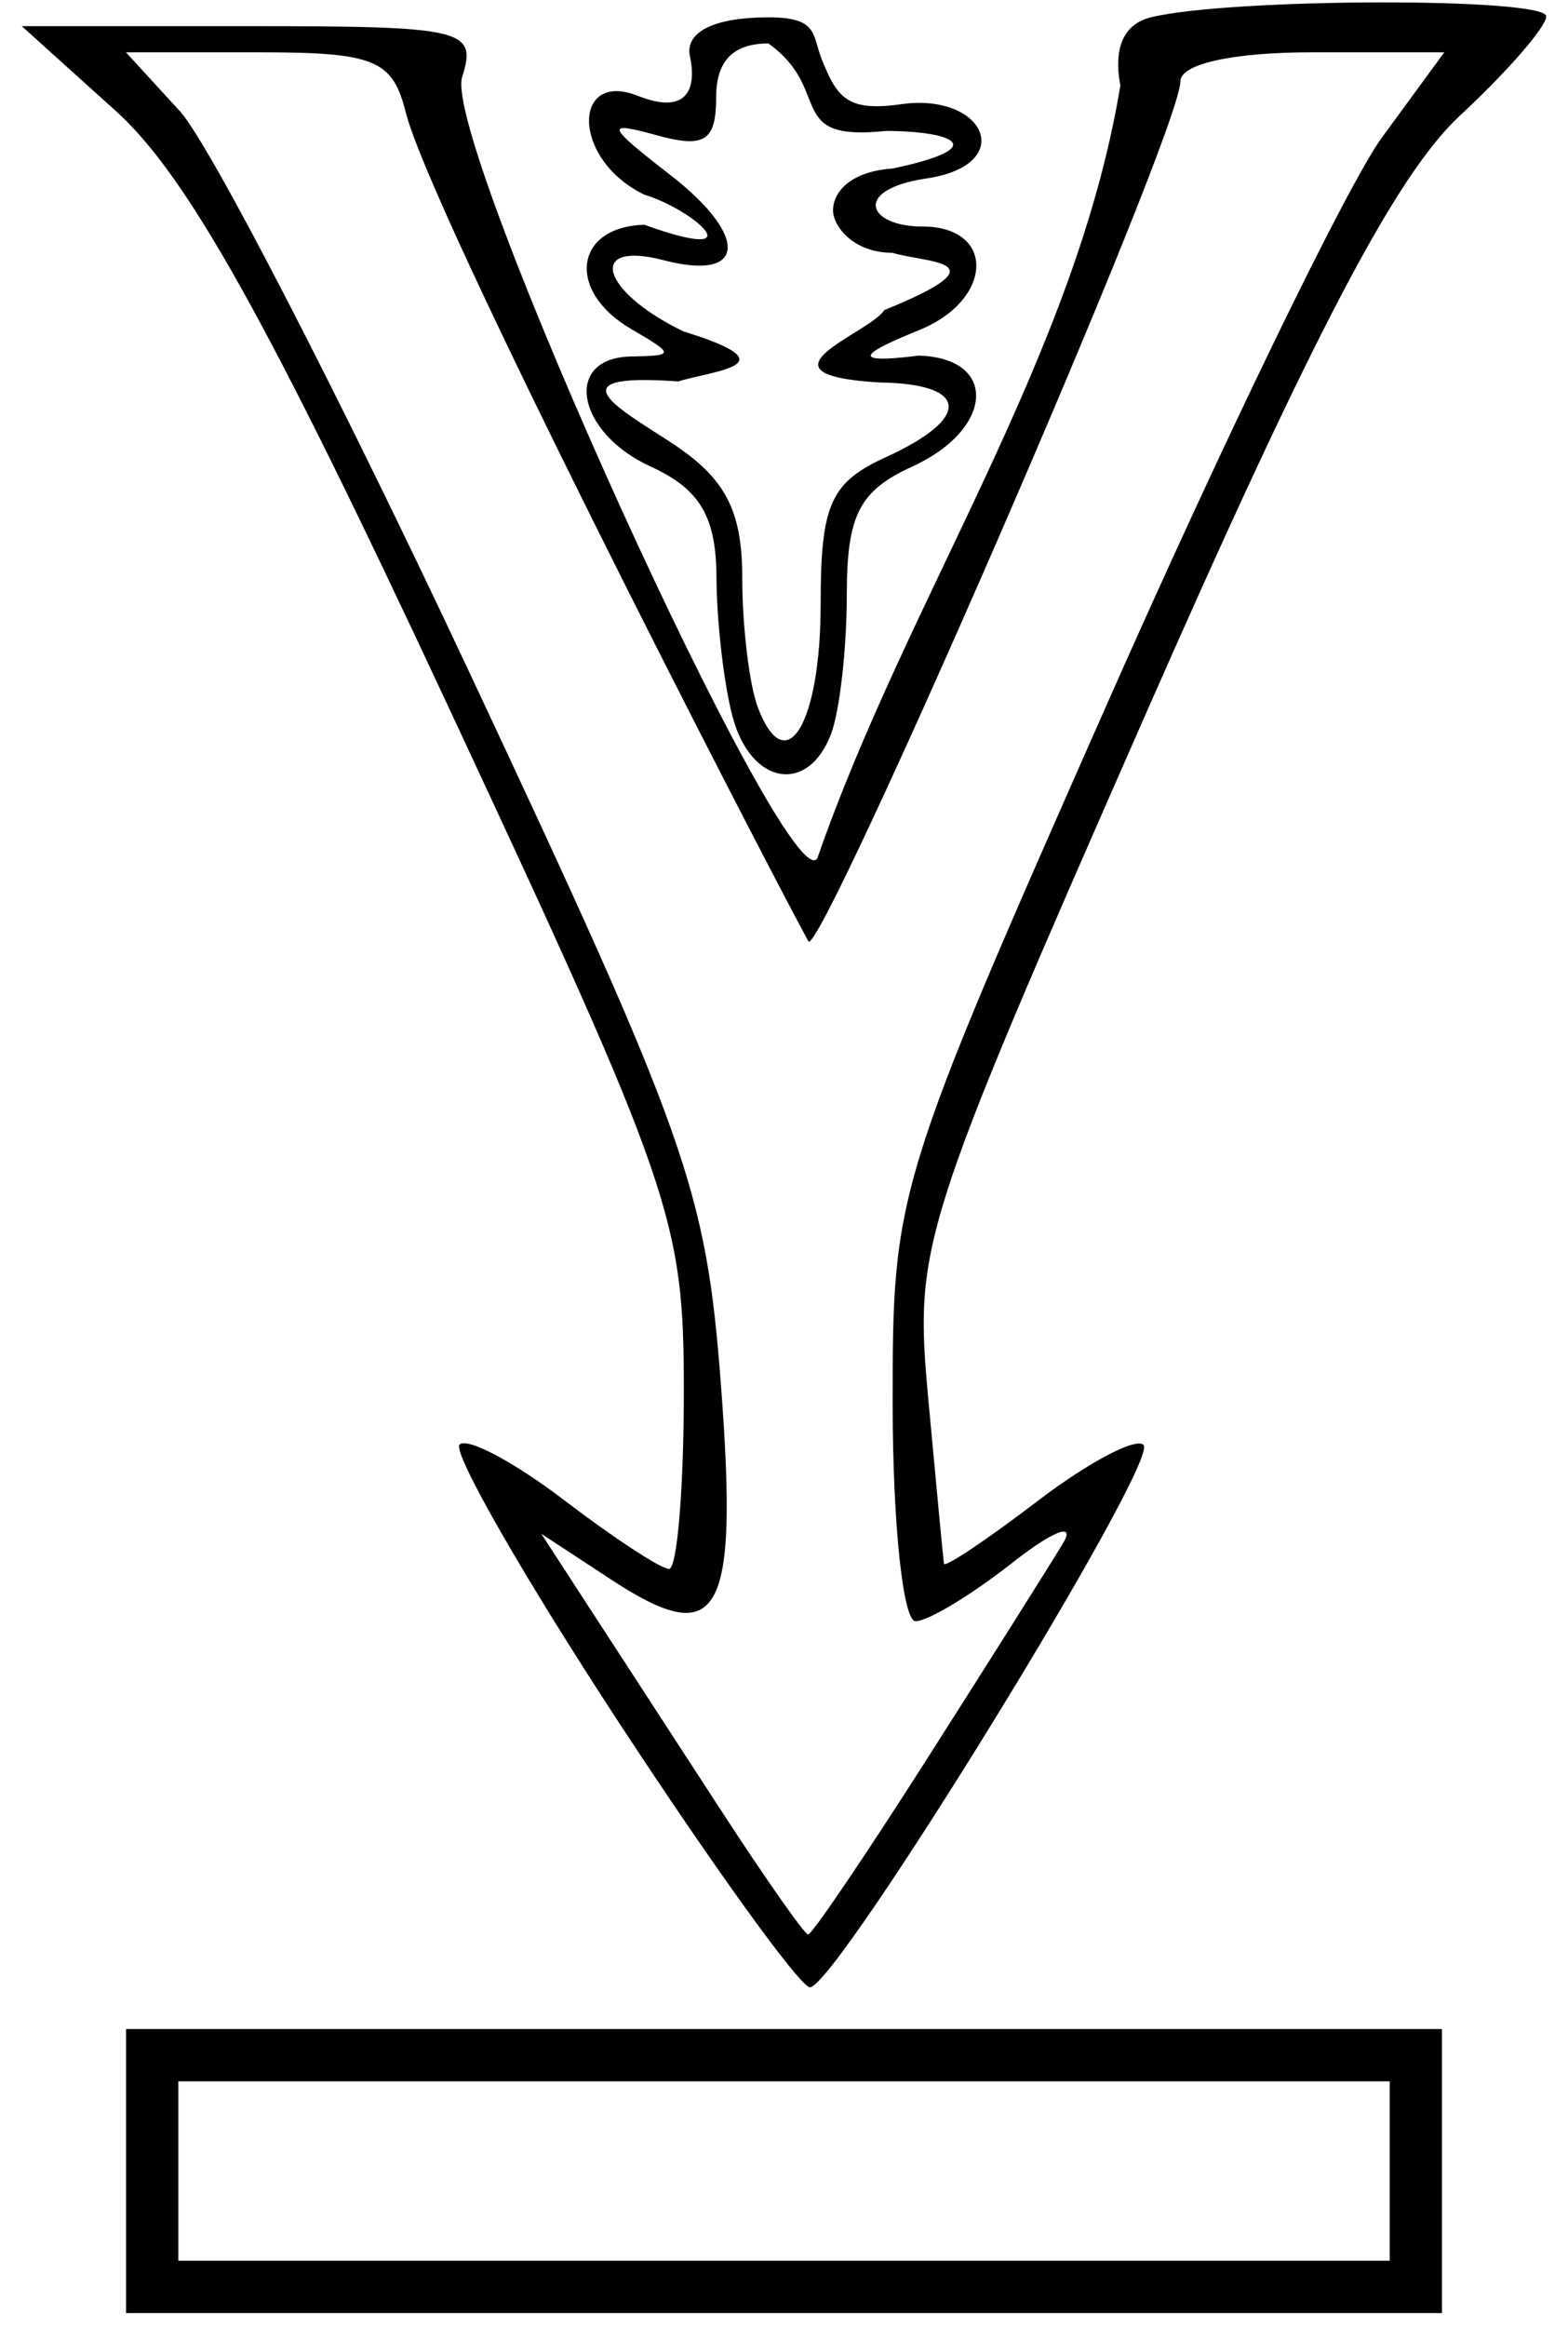 <?xml version="1.0" encoding="UTF-8" standalone="no"?>
<!-- Created with Inkscape (http://www.inkscape.org/) -->
<svg
   xmlns:dc="http://purl.org/dc/elements/1.1/"
   xmlns:cc="http://creativecommons.org/ns#"
   xmlns:rdf="http://www.w3.org/1999/02/22-rdf-syntax-ns#"
   xmlns:svg="http://www.w3.org/2000/svg"
   xmlns="http://www.w3.org/2000/svg"
   xmlns:sodipodi="http://sodipodi.sourceforge.net/DTD/sodipodi-0.dtd"
   xmlns:inkscape="http://www.inkscape.org/namespaces/inkscape"
   id="svg2"
   sodipodi:version="0.32"
   inkscape:version="0.46"
   width="60"
   height="89"
   version="1.0"
   sodipodi:docname="384th_Infanterie-Division_Logo_1.svg"
   inkscape:output_extension="org.inkscape.output.svg.inkscape">
  <defs
     id="defs5">
    <inkscape:perspective
       sodipodi:type="inkscape:persp3d"
       inkscape:vp_x="0 : 526.18109 : 1"
       inkscape:vp_y="0 : 1000 : 0"
       inkscape:vp_z="744.09448 : 526.18109 : 1"
       inkscape:persp3d-origin="372.04724 : 350.78739 : 1"
       id="perspective9" />
    <inkscape:perspective
       id="perspective2451"
       inkscape:persp3d-origin="372.04724 : 350.78739 : 1"
       inkscape:vp_z="744.09448 : 526.18109 : 1"
       inkscape:vp_y="0 : 1000 : 0"
       inkscape:vp_x="0 : 526.18109 : 1"
       sodipodi:type="inkscape:persp3d" />
    <inkscape:perspective
       id="perspective2491"
       inkscape:persp3d-origin="372.04724 : 350.78739 : 1"
       inkscape:vp_z="744.09448 : 526.18109 : 1"
       inkscape:vp_y="0 : 1000 : 0"
       inkscape:vp_x="0 : 526.18109 : 1"
       sodipodi:type="inkscape:persp3d" />
  </defs>
  <sodipodi:namedview
     inkscape:window-height="667"
     inkscape:window-width="640"
     inkscape:pageshadow="2"
     inkscape:pageopacity="0.0"
     guidetolerance="10.0"
     gridtolerance="10.0"
     objecttolerance="10.0"
     borderopacity="1.0"
     bordercolor="#666666"
     pagecolor="#ffffff"
     id="base"
     showgrid="false"
     inkscape:zoom="2.5955056"
     inkscape:cx="-9.711931"
     inkscape:cy="67.313081"
     inkscape:window-x="22"
     inkscape:window-y="29"
     inkscape:current-layer="svg2" />
  <g
     id="g2494">
    <path
       sodipodi:nodetypes="cssssscccsccsssssssssccssssscccssscccsscccssc"
       id="path2386"
       d="M 23.689,65.886 C 20.044,60.323 17.298,55.535 17.587,55.246 C 17.876,54.957 19.669,55.909 21.573,57.361 C 23.476,58.812 25.288,60 25.6,60 C 25.912,60 26.167,56.925 26.167,53.166 C 26.167,46.652 25.742,45.423 17.105,26.916 C 10.287,12.309 7.15,6.695 4.438,4.25 L 0.833,1 L 9.567,1 C 17.762,1 18.263,1.12 17.685,2.944 C 16.903,5.406 30.182,34.594 31.277,32.821 C 34.741,22.839 41.158,13.634 42.871,3.272 C 42.597,1.811 43.005,0.911 44.059,0.657 C 47.116,-0.079 59.167,-0.104 59.167,0.626 C 59.167,1.028 57.677,2.74 55.857,4.429 C 53.423,6.687 50.22,12.794 43.757,27.499 C 35.183,47.01 34.982,47.646 35.521,53.499 C 35.825,56.8 36.094,59.635 36.12,59.801 C 36.146,59.966 37.754,58.891 39.694,57.411 C 41.634,55.932 43.463,54.963 43.759,55.259 C 44.385,55.885 32.003,76 30.993,76 C 30.621,76 27.334,71.449 23.689,65.886 z M 35.483,67.25 C 37.849,63.538 40.187,59.833 40.678,59.018 C 41.169,58.204 40.294,58.541 38.734,59.768 C 37.174,60.996 35.508,62 35.032,62 C 34.556,62 34.163,58.288 34.158,53.75 C 34.15,45.59 34.239,45.297 42.327,27 C 46.824,16.825 51.576,7.038 52.886,5.25 L 55.268,2 L 50.218,2 C 47.177,2 45.167,2.443 45.167,3.112 C 45.167,5.093 31.34,36.754 30.933,36 C 28.598,31.676 16.48,8.096 15.526,4.294 C 15.02,2.28 14.332,2 9.884,2 L 4.818,2 L 6.882,4.25 C 8.017,5.488 13.001,15.143 17.958,25.707 C 26.295,43.477 27.015,45.51 27.581,52.889 C 28.268,61.845 27.55,63.136 23.395,60.414 L 20.711,58.655 L 22.611,61.578 C 23.656,63.185 25.896,66.629 27.589,69.232 C 29.282,71.835 30.782,73.972 30.923,73.982 C 31.064,73.992 33.116,70.963 35.483,67.25 z"
       style="fill:#000000" />
    <rect
       y="78.597"
       x="5.824"
       height="8.861"
       width="48.353"
       id="rect2388"
       style="fill:none;fill-opacity:1;stroke:#000000;stroke-width:2;stroke-miterlimit:4;stroke-dasharray:none;stroke-dashoffset:0;stroke-opacity:1" />
    <path
       style="fill:#000000"
       d="M 28.033,27.413 C 27.701,26.176 27.424,23.773 27.416,22.074 C 27.406,19.756 26.778,18.7 24.903,17.845 C 22.044,16.543 21.534,13.678 24.153,13.633 C 25.819,13.604 25.819,13.554 24.153,12.583 C 21.664,11.133 21.972,8.676 24.653,8.595 C 28.97,10.144 26.554,8.019 24.653,7.443 C 21.864,6.098 21.892,2.67 24.403,3.663 C 26.467,4.48 26.622,3.185 26.403,2.163 C 26.192,1.186 27.403,0.663 29.403,0.663 C 31.33,0.663 31.064,1.321 31.449,2.28 C 32.035,3.736 32.425,4.279 34.47,3.987 C 37.702,3.525 38.952,6.305 35.451,6.825 C 32.59,7.25 33.202,8.663 35.292,8.663 C 38.118,8.663 38.02,11.48 35.153,12.632 C 33.236,13.408 32.234,13.968 35.153,13.6 C 38.202,13.686 38.041,16.415 34.903,17.845 C 32.882,18.766 32.403,19.704 32.403,22.742 C 32.403,24.809 32.13,27.211 31.796,28.081 C 30.907,30.398 28.729,30.011 28.033,27.413 z M 31.403,23.083 C 31.403,19.293 31.78,18.449 33.903,17.481 C 37.195,15.981 37.08,14.672 33.653,14.627 C 28.533,14.321 33.314,12.736 33.835,11.86 C 38.57,9.939 35.373,10.058 34.153,9.668 C 32.64,9.665 31.909,8.656 31.879,8.094 C 31.842,7.381 32.508,6.558 34.153,6.445 C 37.925,5.651 36.542,5.024 33.914,5.006 C 29.973,5.427 31.914,3.462 29.403,1.663 C 28.048,1.663 27.403,2.33 27.403,3.731 C 27.403,5.391 26.96,5.676 25.153,5.179 C 23.13,4.622 23.182,4.776 25.658,6.699 C 28.681,9.046 28.545,10.775 25.402,9.953 C 22.439,9.178 22.979,11.137 26.153,12.675 C 30.308,13.955 27.377,14.157 25.949,14.587 C 21.053,14.233 23.792,15.684 25.699,16.938 C 27.759,18.287 28.403,19.518 28.403,22.104 C 28.403,23.972 28.675,26.209 29.007,27.076 C 30.081,29.873 31.403,27.67 31.403,23.083 z"
       id="path2384"
       sodipodi:nodetypes="cssssccsssssssccsssccscccscccsssscccssc" />
  </g>
</svg>
